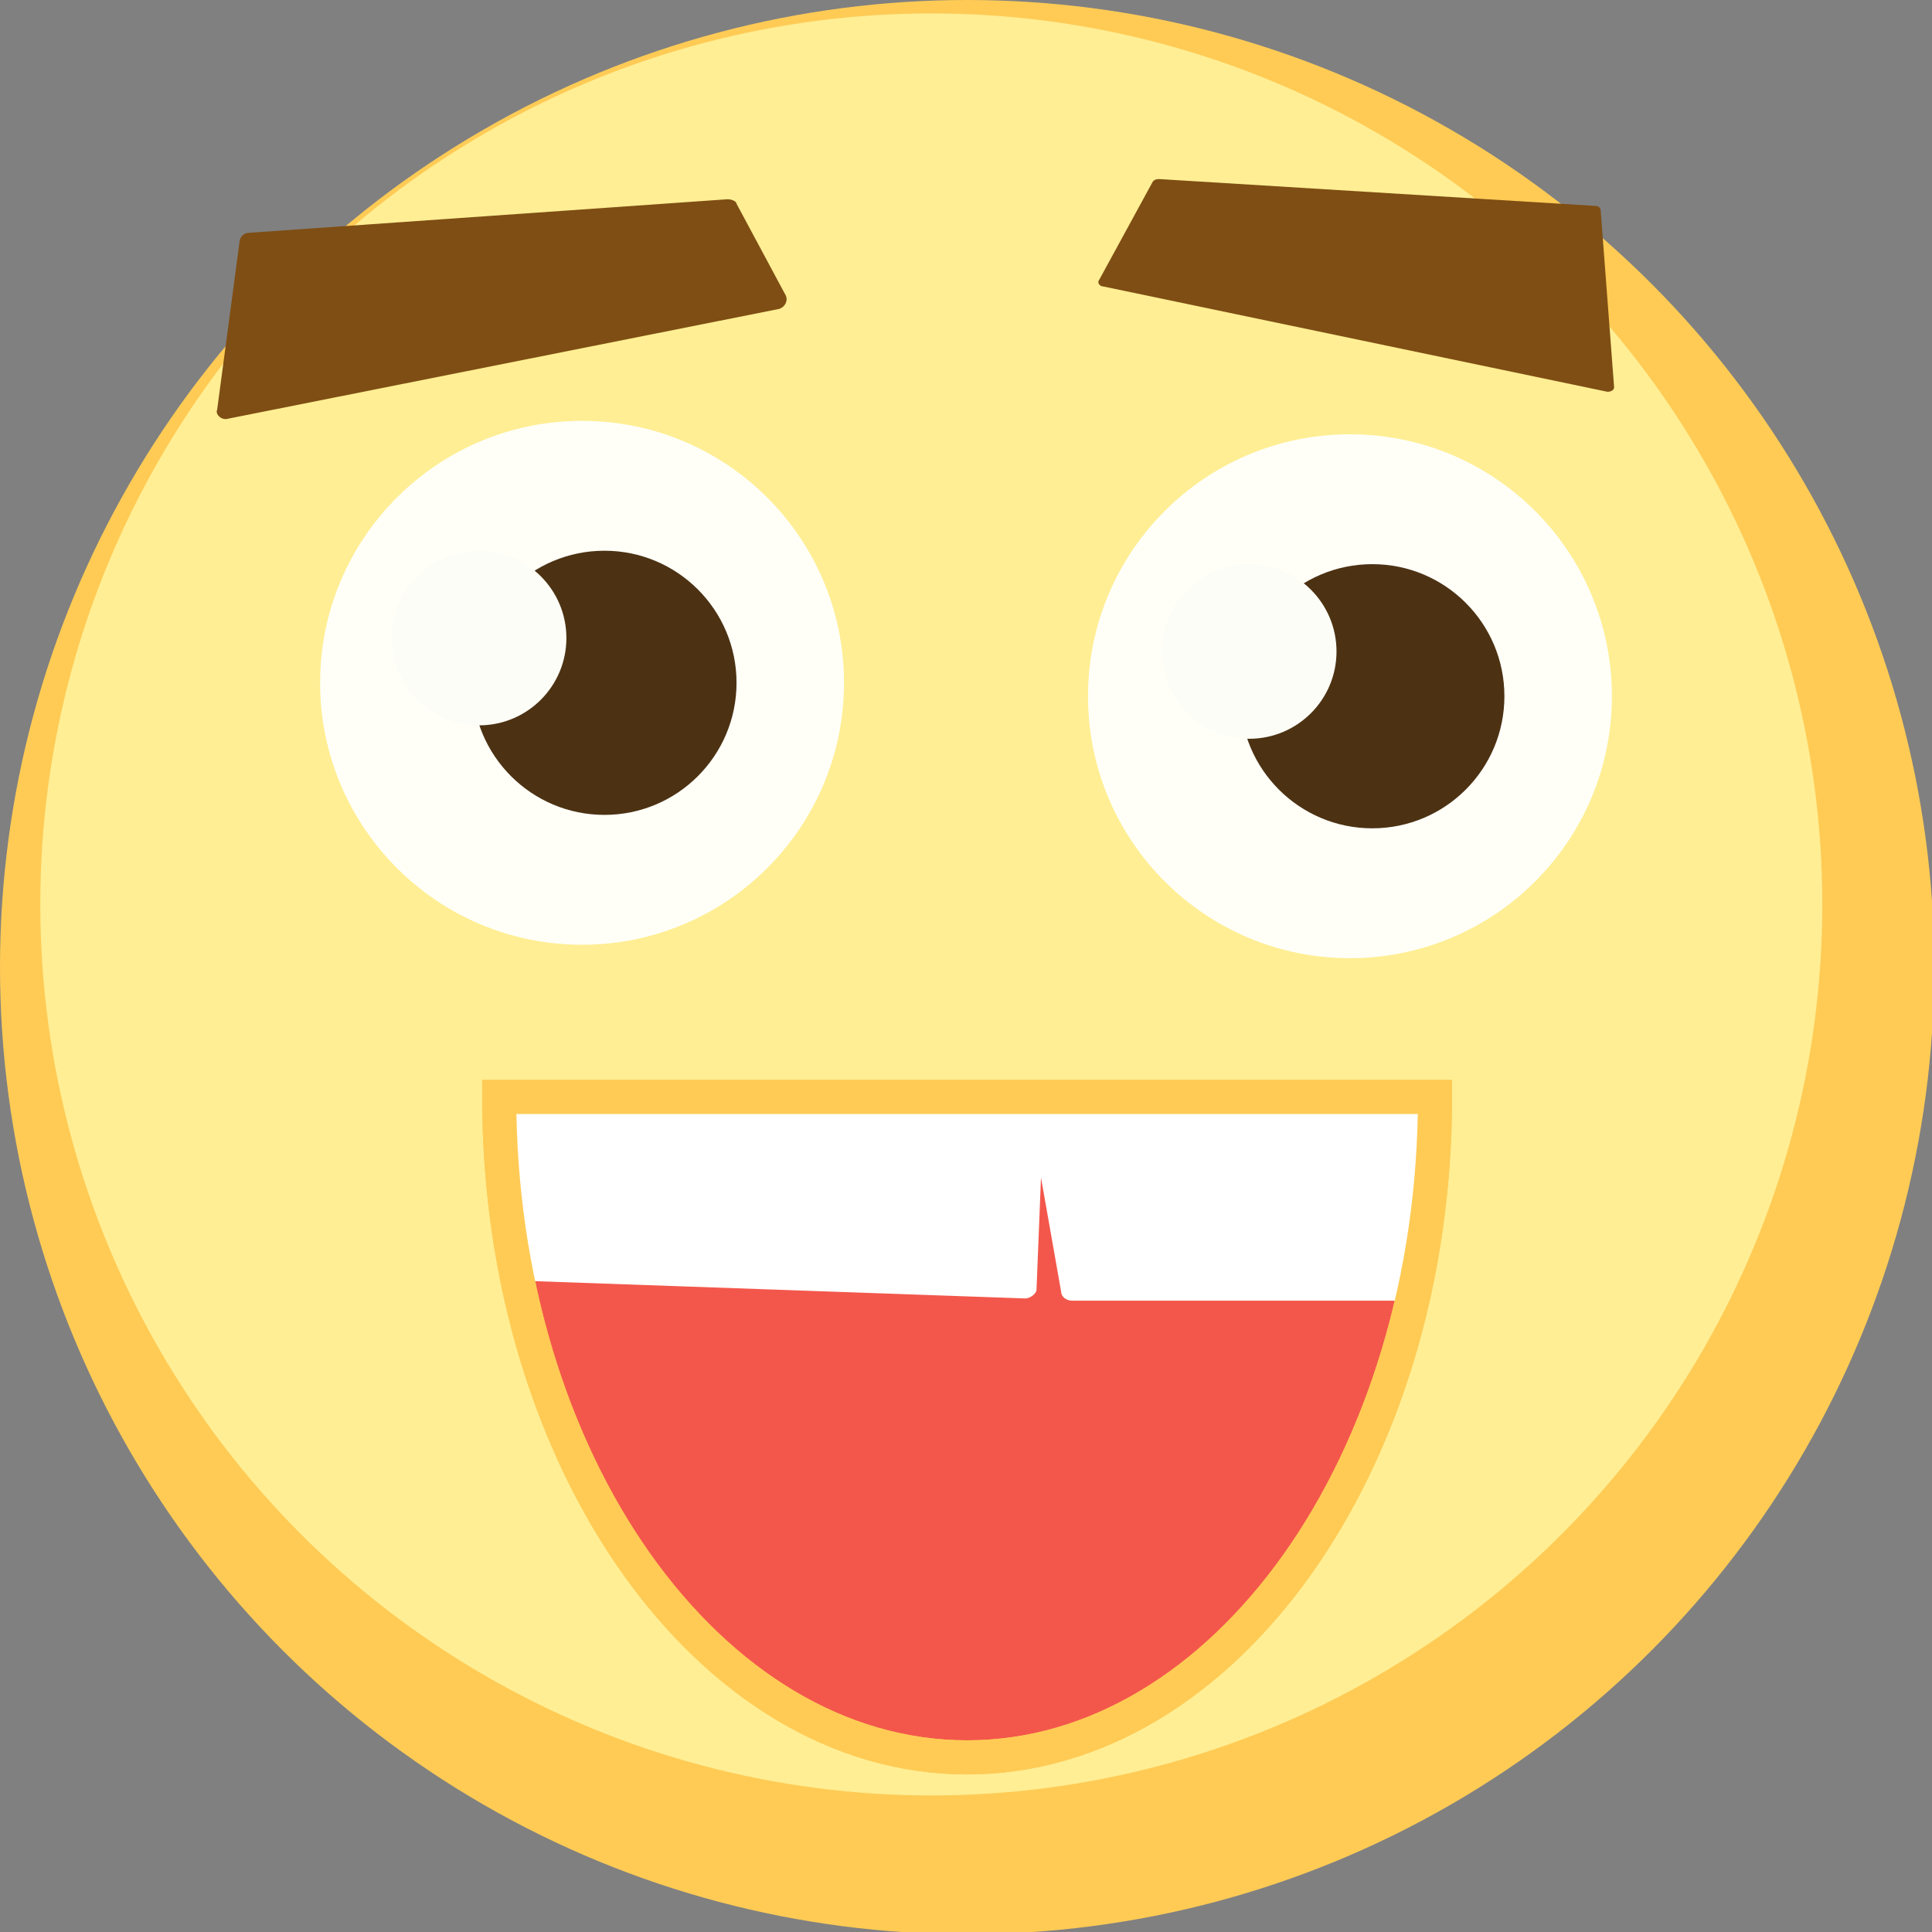 <?xml version="1.0" encoding="utf-8"?>
<!-- Generator: Adobe Illustrator 17.1.0, SVG Export Plug-In . SVG Version: 6.00 Build 0)  -->
<!DOCTYPE svg PUBLIC "-//W3C//DTD SVG 1.1//EN" "http://www.w3.org/Graphics/SVG/1.1/DTD/svg11.dtd">
<svg version="1.1" id="Layer_1" xmlns="http://www.w3.org/2000/svg" xmlns:xlink="http://www.w3.org/1999/xlink" x="0px" y="0px"
	 width="86.3px" height="86.3px" viewBox="0 0 86.3 86.3" enable-background="new 0 0 86.3 86.3" xml:space="preserve">
<rect x="0" y="0" width="86.3" height="86.3" fill="#808080" stroke="none"/>
<g>
	<circle fill="#FFCB55" cx="43.2" cy="43.2" r="43.2"/>
	<circle fill="#FFEE94" cx="41.6" cy="40.4" r="39.8"/>
	<path fill="#7F4E14" d="M51.5,8.1l-2.4,4.4c-0.1,0.1,0,0.3,0.2,0.3l22.5,4.7c0.2,0,0.3-0.1,0.3-0.2l-0.6-7.9c0-0.1-0.1-0.2-0.2-0.2
		L51.8,8C51.7,8,51.6,8,51.5,8.1z"/>
	<path fill="#7F4E14" d="M32.9,9.1l2.2,4.1c0.1,0.2,0,0.5-0.3,0.6l-24.6,4.9c-0.3,0.1-0.6-0.2-0.5-0.4l1-7.5c0-0.2,0.2-0.4,0.4-0.4
		l21.4-1.5C32.7,8.9,32.9,9,32.9,9.1z"/>
	<path fill="#F3574B" stroke="#FFCB55" stroke-width="1.524" stroke-miterlimit="10" d="M64.1,49c0,16.3-9.4,29.5-20.9,29.5
		c-11.5,0-20.9-13.2-20.9-29.5H64.1z"/>
	<path fill="#FFFFFF" d="M63.1,58c0.6-2.8,1-5.9,1-9H22.3c0,2.9,0.3,5.6,0.8,8.2L45.8,58c0.2,0,0.5-0.2,0.5-0.4l0.2-5l0.9,5.1
		c0,0.2,0.2,0.4,0.5,0.4H63.1z"/>
	<path fill="none" stroke="#FFCB55" stroke-width="1.524" stroke-miterlimit="10" d="M64.1,49c0,16.3-9.4,29.5-20.9,29.5
		c-11.5,0-20.9-13.2-20.9-29.5H64.1z"/>
	<g>
		<circle fill="#FFFFF8" cx="60.3" cy="31.1" r="11.7"/>
		<circle fill="#4C3213" cx="61.3" cy="31.1" r="5.9"/>
		<circle fill="#FDFDF7" cx="55.8" cy="29.1" r="3.9"/>
	</g>
	<g>
		<circle fill="#FFFFF8" cx="26" cy="30.5" r="11.7"/>
		<circle fill="#4C3213" cx="27" cy="30.5" r="5.9"/>
		<circle fill="#FDFDF7" cx="21.4" cy="28.5" r="3.9"/>
	</g>
</g>
</svg>
